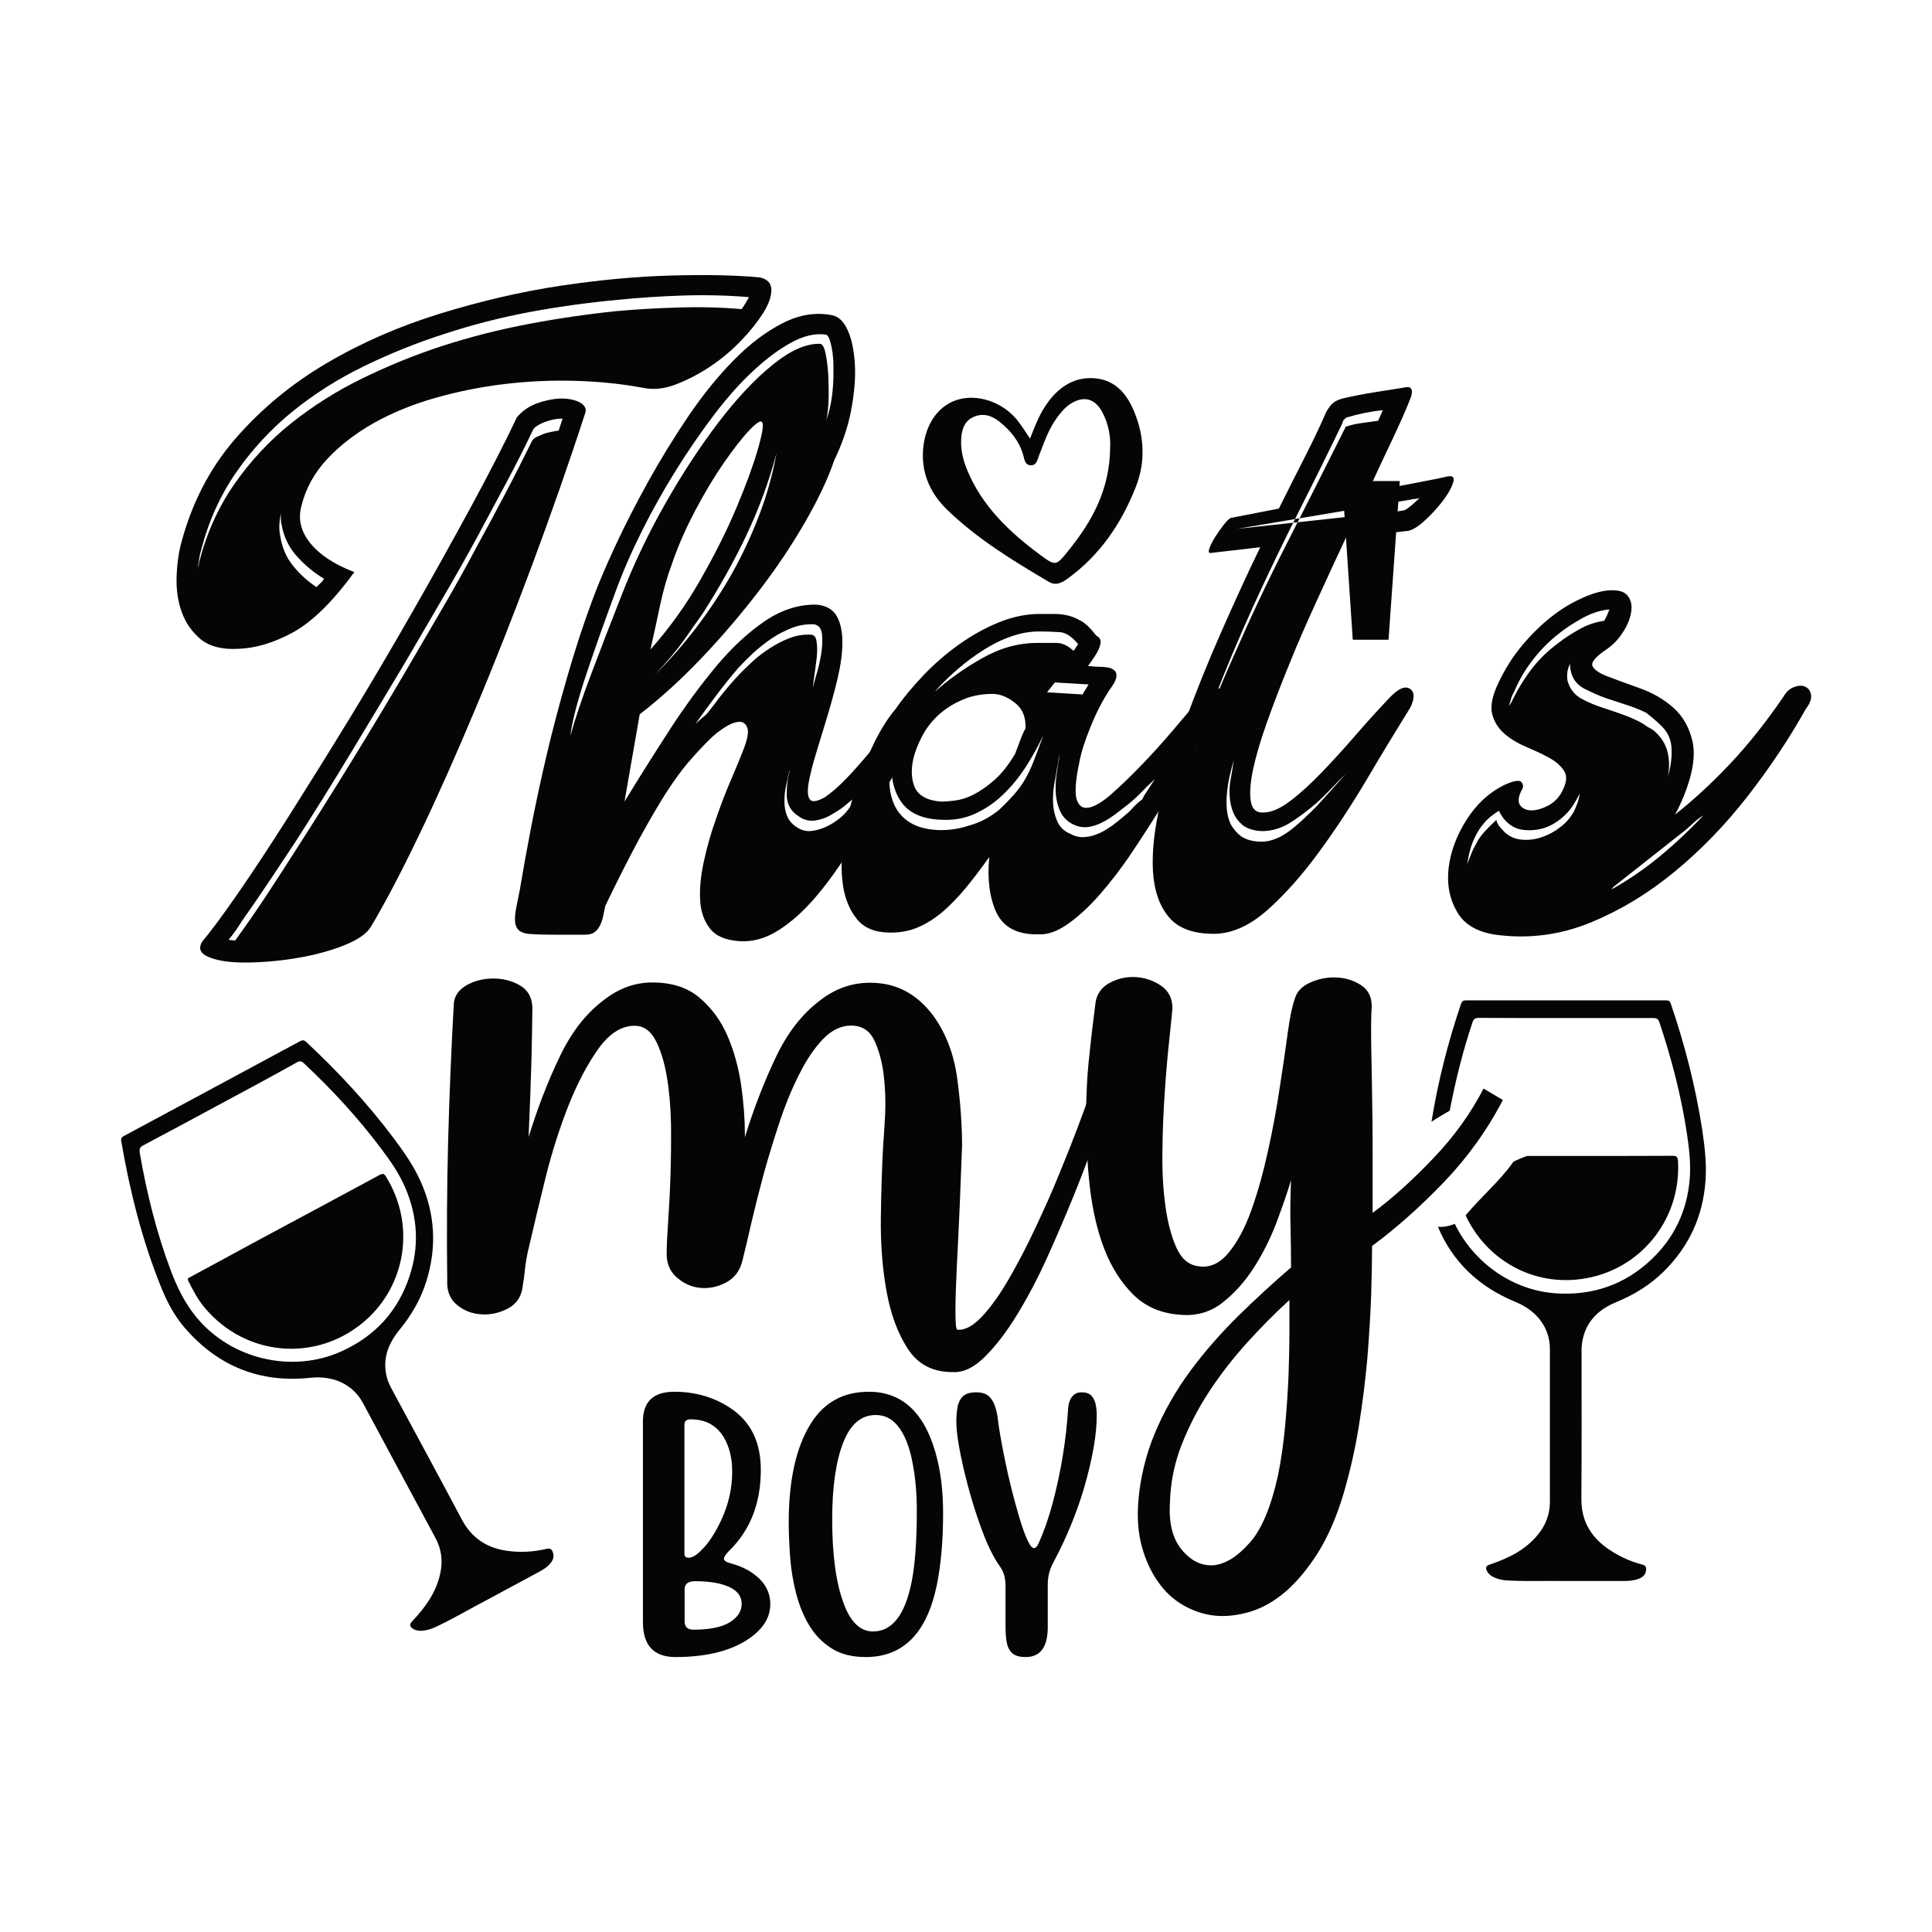 <svg xml:space="preserve" data-sanitized-enable-background="new 0 0 1080 1080" viewBox="0 0 1080 1080" y="0px" x="0px" xmlns:xlink="http://www.w3.org/1999/xlink" xmlns="http://www.w3.org/2000/svg" id="Layer_1" version="1.1">
<g>
	<g>
		<path d="M884.9,748c2.5-10.3,9.5-16.4,18.8-20.2c9.9-4.1,18.7-9.5,26.3-17c14.2-14,22-30.9,23.4-50.9
			c0.7-9.6-0.5-19.2-1.9-28.7c-3.7-23.9-9.7-47.2-17.5-70.1c-0.5-1.4-1.1-1.9-2.7-1.9c-37.3,0-74.5,0-111.8,0c-1.6,0-2.3,0.5-2.8,2
			c-7.3,21.6-12.9,43.5-16.5,65.9c1.8-1.2,3.6-2.4,5.4-3.4c1.6-1,3.2-1.9,4.8-2.8c3.2-16.7,7.3-33.2,12.7-49.3
			c0.7-2.1,1.6-2.6,3.7-2.6c16.2,0.1,32.4,0.1,48.6,0.1c16.3,0,32.6,0,48.9,0c1.9,0,2.7,0.6,3.3,2.3c6.8,20.4,12.2,41.1,15.4,62.3
			c1.3,8.6,2.3,17.3,1.5,26.1c-1.6,17.3-8.6,32.1-21.2,44.1c-14.9,14.2-32.9,20.4-53.3,19.1c-24.6-1.6-46.2-17.2-56.8-38.9
			c-2.9,1.3-6.1,1.9-9.4,1.7c8.1,19.3,22.5,33.4,43.4,42c12,4.9,19.2,14.5,19.2,26.3c0,28.4,0,56.9,0,85.3c0,7-2.3,13.2-6.8,18.6
			c-7,8.5-16.4,13.1-26.6,16.5c-2.4,0.8-2.8,1.8-1.7,3.9c0.9,1.6,2.3,2.7,4,3.4c2.4,1.1,5,1.6,7.6,1.7c11.4,0.6,22.8,0.1,32,0.3
			c12.1,0,22,0,32,0c3,0,6.1-0.1,9-1.2c2.2-0.8,3.9-2.1,4.2-4.6c0.3-1.7,0-2.9-2.1-3.4c-7.3-1.9-14-5.1-20.1-9.5
			c-9.2-6.8-14-15.6-13.9-27.3c0.2-27.9,0.1-55.8,0.1-83.6C884.2,752,884.4,750,884.9,748z" fill="#050505"></path>
		<path d="M935.2,646.1c-19.9,0.1-39.8,0.1-59.7,0.1c-7.3,0-14.6,0-21.9,0c0,0,0,0,0,0c-2.4,0.8-5,2-7.5,3.1
			c-7.5,10.8-18.3,19.8-26.8,30.1c12.2,26.2,40.4,41.3,70.1,34.6c29.5-6.6,50.5-33.7,48.6-65.3C937.8,646.8,937.2,646.1,935.2,646.1
			z" fill="#050505"></path>
	</g>
	<g>
		<path d="M271.8,894.6c-8.2,4.2-18,10.1-28.3,14.9c-2.4,1.1-4.9,1.9-7.5,2.1c-1.8,0.1-3.6-0.1-5.1-1.1
			c-2.1-1.4-2.1-2.5-0.4-4.3c7.4-7.8,13.5-16.3,15.7-27.1c1.4-6.9,0.5-13.4-2.9-19.6c-13.5-25-26.9-50.1-40.4-75.2
			c-5.6-10.4-16.5-15.5-29.4-14.1c-28.2,3-51.6-6.4-70.2-27.9c-5.9-6.8-10-14.7-13.3-22.9c-10.6-26.2-17.4-53.5-22.2-81.3
			c-0.3-1.6,0.1-2.4,1.5-3.1c32.8-17.6,65.7-35.3,98.5-53c1.4-0.7,2.2-0.6,3.3,0.4c17.7,16.5,34.1,34.1,48.6,53.4
			c5.8,7.7,11.3,15.5,15.3,24.3c8.2,18.2,9.3,36.9,3.4,55.9c-3.1,10.2-8.4,19.2-15.1,27.4c-6.4,7.8-9.7,16.5-7,26.7
			c0.5,2,1.4,3.9,2.3,5.7c13.2,24.5,26.5,49,39.6,73.7c5.5,10.3,13.9,15.8,25.2,17.4c7.5,1.1,14.9,0.6,22.2-1.1
			c2.1-0.5,2.9,0.4,3.5,2.1c0.8,2.4,0,4.3-1.5,6.1c-2,2.4-4.7,3.8-7.4,5.3C291.2,884.2,282.4,888.8,271.8,894.6z M123.1,617.2
			c-14.3,7.7-28.5,15.4-42.9,23c-1.9,1-2.4,1.9-2.1,4.1c3.9,22.6,9.4,44.8,17.5,66.3c3.5,9.1,7.7,17.8,14,25.5
			c19.3,23.7,53.7,31.9,81.5,19.2c18.7-8.5,31.5-22.5,37.9-42.1c5.4-16.5,4.5-32.8-2.3-48.9c-3.4-8.1-8.4-15.3-13.7-22.3
			c-12.9-17.2-27.4-32.9-43.1-47.6c-1.4-1.3-2.4-1.4-4-0.5C151.8,601.8,137.5,609.5,123.1,617.2z" fill="#050505"></path>
		<path d="M159.6,685.1c17.5-9.4,35.1-18.8,52.6-28.3c1.8-1,2.6-0.7,3.6,1c16.7,27,11,60.8-11.8,80.6
			c-27,23.4-66.7,20-89.6-7.4c-3.8-4.5-6.5-9.7-9.1-14.9c-0.7-1.4,0-1.7,1-2.2c5-2.7,10-5.4,15-8.1
			C134.1,698.8,146.9,691.9,159.6,685.1z" fill="#050505"></path>
	</g>
	<path d="M586.2,325.2c3.8,2.3,7.1,0.8,10.4-1.6c18.3-13.2,30.3-31,38.4-51.6c5.4-13.9,4.7-28-0.9-41.7
		c-4-9.9-10.5-17.7-21.7-18.8c-11.1-1.1-19.8,4.2-26.4,13.1c-4.5,6-7.2,12.8-10.2,20.6c-2.5-3.7-4.3-6.6-6.4-9.4
		c-8.3-11-23.1-16.1-34.9-12.1c-11.2,3.8-18.1,15.3-18.6,29.5c-0.4,12.6,4.7,23,13.2,31.4C546,301.1,566.1,313.3,586.2,325.2z
		 M544.4,233c5.3-2.3,10.2-0.6,14.4,2.8c6.1,4.9,11,10.8,13.2,18.6c0.7,2.4,0.9,5.6,4.2,5.7c3.3,0.1,3.7-3.1,4.6-5.4
		c2.9-7.4,5.4-15,10.2-21.4c2.1-2.8,4.3-5.5,7.3-7.5c7.5-4.8,13.9-3.1,18,4.8c3.5,6.6,4.5,13.7,4.3,18.5c0,24.6-10.2,42.4-23.5,58.9
		c-6.9,8.5-7,8.6-16,1.9c-17.1-12.7-32.2-27.1-40.5-47.3c-2.2-5.4-3.6-11.1-3.3-17C537.6,240.2,539,235.3,544.4,233z" fill="#050505"></path>
	<g>
		<path d="M377.6,926.3c-12.1,0-18.2-6.5-18.2-19.5V794.6c0-11,5.8-16.6,17.5-16.6c12.1,0,22.8,3.2,32.1,9.6
			c10.9,7.5,16.3,18.8,16.3,34.1c0,18.6-5.9,33.7-17.7,45.2c-1.9,1.9-2.9,3.4-2.9,4.5c0,1,1.2,1.8,3.7,2.5c5.5,1.5,10,3.6,13.5,6.4
			c5.8,4.4,8.7,9.9,8.7,16.5c0,8.1-4.8,15-14.4,20.8C406.6,923.3,393.7,926.3,377.6,926.3z M385,870.8c2.2,0,4.9-1.8,8.3-5.5
			c3.4-3.6,6.7-8.8,9.8-15.4c4.1-8.7,6.2-17.8,6.2-27.2c0-5.4-0.8-10.3-2.5-14.7c-2.5-6.5-6.5-10.9-12-13.1c-2.6-1-5.6-1.5-9-1.5
			c-2.2,0.1-3.2,1.1-3.2,3.1v72.4C382.7,870.1,383.5,870.8,385,870.8z M387.6,911c9.1,0,15.9-1.4,20.3-4.1c4.5-2.8,6.7-6.2,6.7-10.4
			c0-4.1-2.3-7.2-7-9.4c-4.7-2.1-11-3.2-19-3.2c-3.9,0-5.9,1.5-5.9,4.5v18C382.7,909.5,384.4,911,387.6,911z" fill="#050505"></path>
		<path d="M484,926.3c-7.7,0-14.1-1.6-19.2-4.9c-5.1-3.2-9.3-7.5-12.5-12.9c-3.2-5.3-5.6-11.3-7.3-17.9
			c-1.7-6.6-2.8-13.3-3.3-20.1c-0.5-6.9-0.8-13.3-0.8-19.4c0-23.7,4.1-42.2,12.4-55.4c7.4-11.8,18.1-17.7,32.4-17.7
			c19.4,0,32.2,12.7,38.3,38c2.2,9.2,3.2,19.2,3.2,29.9c0,15.5-1.2,29-3.6,40.6C518,913,504.8,926.3,484,926.3z M488,912
			c10.7,0,17.9-9.2,21.6-27.7c1.9-9.5,2.9-22.7,2.9-39.5c0-9.5-0.7-18.2-2.2-26.1c-1.7-9.7-4.6-17-8.6-21.8
			c-3.2-3.9-7.3-5.9-12.1-5.9c-8.1,0-14.1,5-18.1,15.1c-4.2,10.5-6.3,24.9-6.3,43.3c0,20.1,2.2,35.9,6.6,47.4
			C475.6,906.9,481,912,488,912z" fill="#050505"></path>
		<path d="M573.3,926.3c-3.6,0-6.1-0.8-7.7-2.4c-1.6-1.6-2.5-3.7-2.9-6.2c-0.4-2.5-0.6-5.2-0.6-8v-23.2
			c0-4.3-1-7.9-3.1-10.8c-3.5-4.9-6.8-11.5-9.9-19.9c-4.2-11.2-7.6-22.8-10.4-34.6c-2.7-11.8-4.1-20.6-4.1-26.4
			c0-2.7,0.2-5.4,0.6-7.9s1.4-4.6,2.9-6.2c1.6-1.6,4.1-2.4,7.6-2.4c3.2,0,5.6,0.8,7.2,2.3c2.6,2.4,4.3,6.9,5,13.5
			c0.6,4.9,1.9,12.4,4,22.7c2.1,10.2,4.6,20.2,7.5,30.1c3.6,12.3,6.5,18.5,8.6,18.5c0.9,0,1.7-0.8,2.5-2.5
			c3.1-6.8,5.7-14.3,7.9-22.5c4.8-18,7.6-35.7,8.7-53.1c0.1-1.4,0.3-2.8,0.9-4.2c1.2-3.2,3.4-4.8,6.6-4.8c2.5,0,4.3,0.6,5.5,1.9
			c1.2,1.3,2,2.9,2.4,4.9c0.4,2,0.6,4,0.6,6.1c0,10.8-2.4,24.3-7.1,40.6c-4.2,14.1-9.9,28-17.1,41.5c-2.2,3.9-3.2,8.1-3.2,12.6v24.7
			C585.4,921,581.4,926.3,573.3,926.3z" fill="#050505"></path>
	</g>
	<g>
		<path d="M291.9,720.9c-1.1,5-3.9,8.6-8.6,10.9c-4.7,2.3-9.5,3.3-14.5,2.9c-5-0.3-9.5-2.1-13.4-5.3
			c-3.9-3.2-5.7-7.8-5.4-13.8c-0.3-25.1-0.2-50.9,0.5-77.4c0.7-26.5,1.8-52.3,3.2-77.4c0.4-4.2,2.8-7.6,7.2-10.1
			c4.5-2.5,9.4-3.7,14.8-3.7s10.3,1.2,14.7,3.7c4.5,2.5,6.9,6.5,7.2,12.2c0,6-0.2,15.7-0.5,29.2c-0.4,13.4-0.9,27.9-1.6,43.5
			c4.9-15.9,10.6-30.8,17.2-44.5c6.5-13.8,14.7-24.4,24.5-31.8c8.4-6.7,17.6-10.1,27.4-10.1c10.9,0,19.7,2.8,26.4,8.5
			c6.7,5.7,11.9,12.7,15.6,21.2c3.7,8.5,6.2,17.7,7.7,27.6c1.4,9.9,2.1,19.1,2.1,27.6v1.6c4.9-15.9,10.7-30.8,17.2-44.5
			c6.5-13.8,14.8-24.4,24.6-31.8c9.9-7.8,20.9-11,33.1-9.8c12.2,1.2,22.3,7.3,30.5,18.3c7.1,9.9,11.5,21.6,13.3,35
			c1.8,13.4,2.7,26,2.7,37.6c-0.4,10.3-0.8,21.4-1.3,33.4c-0.5,12-1.1,23.1-1.6,33.4c-0.5,10.3-0.8,18.8-0.8,25.7
			c0,6.9,0.3,10.3,1.1,10.3c4.2,0.4,8.8-2.1,13.8-7.4c4.9-5.3,9.9-12.2,14.8-20.7c4.9-8.5,9.9-17.9,14.8-28.4
			c4.9-10.4,9.5-20.6,13.5-30.5c4.1-9.9,7.6-18.8,10.6-26.8c3-8,5.2-13.9,6.6-17.8l10.6,4.2c-2.1,5-4.8,12.1-8,21.5
			c-3.2,9.4-7.1,19.7-11.7,31c-4.6,11.3-9.5,22.8-14.8,34.5c-5.3,11.7-10.9,22.3-16.7,31.8c-5.8,9.5-11.8,17.4-18,23.6
			c-6.2,6.2-12.3,9.1-18.3,8.7c-11,0-19.3-4.3-24.9-13c-5.7-8.7-9.6-19.4-11.9-32.1c-2.3-12.7-3.4-26.4-3.2-41.1
			c0.2-14.7,0.6-28.2,1.3-40.6c0.3-3.9,0.7-9.5,1.1-17c0.3-7.4,0.1-14.8-0.8-22.3c-0.9-7.4-2.7-13.9-5.3-19.4
			c-2.6-5.5-7-8.2-12.9-8.2c-5.6,0-10.8,2.5-15.6,7.4c-4.8,5-9.2,11.4-13.2,19.4c-4.1,8-7.8,16.9-11.1,26.8
			c-3.3,9.9-6.3,19.7-9,29.4c-2.6,9.7-4.9,18.8-6.9,27.3c-1.9,8.5-3.6,15.6-5,21.2c-1.4,5.7-4.5,9.7-9.3,12.2
			c-4.8,2.5-9.6,3.4-14.5,2.9c-4.9-0.5-9.3-2.6-13.2-6.1c-3.9-3.5-5.6-8.3-5.3-14.3c0-3.5,0.3-9.1,0.8-16.7c0.5-7.6,1-16.1,1.3-25.4
			c0.3-9.4,0.4-19,0.3-28.9c-0.2-9.9-1-18.9-2.4-27c-1.4-8.1-3.5-14.8-6.3-20.1c-2.8-5.3-6.7-8-11.6-8c-7.4,0-14.2,4.3-20.4,13
			c-6.2,8.7-11.7,19.3-16.7,31.8c-4.9,12.5-9.2,25.9-12.7,40c-3.5,14.1-6.5,26.7-9,37.6c-1.1,4.2-1.9,8.4-2.4,12.5
			C293.2,712.5,292.6,716.7,291.9,720.9z" fill="#050505"></path>
		<path d="M840.1,614.9c-8.8,17-19.9,32.3-33.1,46.1c-13.3,13.8-26.6,25.6-40,35.5c0,7.4-0.2,16.5-0.5,27.3
			c-0.4,10.8-1.1,22.4-2.1,35c-1.1,12.5-2.7,25.4-4.8,38.4c-2.1,13.1-5,25.6-8.5,37.6c-3.9,13.1-8.7,24.1-14.3,33.1
			c-5.7,9-11.7,16.2-18,21.7c-6.4,5.5-13.1,9.3-20.1,11.4c-7.1,2.1-13.8,2.8-20.1,2.1c-6-0.7-11.8-2.7-17.2-5.8
			c-5.5-3.2-10.2-7.5-14-13c-3.9-5.5-6.9-11.9-9-19.4c-2.1-7.4-2.8-15.9-2.1-25.4c1.1-13.4,4.2-26.2,9.3-38.4
			c5.1-12.2,11.7-23.7,19.6-34.5c8-10.8,16.9-21,26.8-30.8c9.9-9.7,19.8-18.8,29.7-27.3c0-7.1-0.1-14.8-0.3-23.1
			c-0.2-8.3-0.1-16.9,0.3-25.7c-2.1,7.1-4.9,15-8.2,23.9c-3.4,8.8-7.5,17.1-12.5,24.9c-5,7.8-10.8,14.3-17.5,19.6
			c-6.7,5.3-14.5,7.6-23.3,6.9c-11-0.7-19.9-4.5-26.8-11.4c-6.9-6.9-12.3-15.5-16.2-25.7c-3.9-10.2-6.5-21.7-8-34.5
			c-1.4-12.7-2.1-25.4-2.1-37.9c0-12.5,0.6-24.6,1.9-36.1c1.2-11.5,2.4-21.1,3.4-28.9c0.7-4.9,3.4-8.7,8-11.1
			c4.6-2.5,9.5-3.5,14.6-3.2c5.1,0.4,9.8,1.9,14,4.8c4.2,2.8,6.4,7.1,6.4,12.7c-0.4,4.2-1,10.5-1.9,18.8c-0.9,8.3-1.7,17.7-2.4,28.1
			c-0.7,10.4-1.2,21.2-1.3,32.3c-0.2,11.1,0.3,21.4,1.6,30.7c1.2,9.4,3.3,17.2,6.1,23.6c2.8,6.4,6.9,9.9,12.2,10.6
			c6.4,1.1,12-1.4,17-7.4c5-6,9.2-13.9,12.7-23.6c3.5-9.7,6.6-20.7,9.3-32.9c2.7-12.2,4.9-24,6.6-35.5c1.8-11.5,3.3-21.7,4.5-30.7
			c1.2-9,2.6-15.5,4-19.4c1.1-3.9,3.9-6.9,8.5-9c4.6-2.1,9.5-3.1,14.6-2.9c5.1,0.2,9.7,1.6,13.8,4.2c4.1,2.7,6.1,6.6,6.1,11.9
			c-0.4,5.7-0.4,12.7-0.3,21.2c0.2,8.5,0.3,17.9,0.5,28.1c0.2,10.3,0.3,21,0.3,32.3c0,11.3,0,22.6,0,33.9
			c11-8.1,22.3-18.3,33.9-30.5c11.7-12.2,21-25.2,28.1-39L840.1,614.9z M714.4,824.8c1.8-8.8,3.1-18.1,4-27.8
			c0.9-9.7,1.5-19.1,1.9-28.1c0.3-9,0.5-17.2,0.5-24.7c0-7.4,0-13.2,0-17.5c-8.1,7.4-16.1,15.5-23.9,24.1
			c-7.8,8.7-14.8,17.7-20.9,27c-6.2,9.4-11.3,19.3-15.4,29.7c-4.1,10.4-6.3,21.3-6.6,32.6c-0.7,11.3,1.5,20.1,6.6,26.2
			c5.1,6.2,11,9.1,17.8,8.7c6.7-0.7,13.4-4.9,20.1-12.5C705.2,855.1,710.5,842.5,714.4,824.8z" fill="#050505"></path>
	</g>
	<g>
		<path d="M424.9,155.1c4.2,1,6.3,3.3,6.3,7c0,3.7-1.5,8-4.6,12.9c-3.1,4.9-7.2,10.1-12.4,15.5
			c-5.2,5.4-10.9,10.2-17.2,14.4c-6.3,4.2-12.7,7.5-19.2,10c-6.5,2.5-12.6,3.1-18.3,1.9c-11.8-2.2-24.4-3.5-37.7-3.9
			c-13.3-0.4-26.6,0.2-39.9,1.8c-13.3,1.6-26.2,4.2-38.8,7.8c-12.6,3.6-24,8.3-34.2,14c-10.2,5.8-18.9,12.5-26,20.1
			c-7.1,7.6-12,16.4-14.4,26.2c-2,7.4-0.3,14.4,5,20.9c5.3,6.5,13.5,11.9,24.6,16.1c-12.3,16.8-23.8,28-34.5,33.8
			c-10.7,5.8-20.9,8.8-30.5,9.1c-9.1,0.5-16.1-1.4-21.1-5.5c-4.9-4.2-8.4-9.3-10.5-15.3c-2.1-6-3-12.4-2.8-19.2
			c0.2-6.8,1-12.6,2.2-17.6c5.9-23.1,16.1-43.1,30.7-59.9c14.5-16.7,31.6-30.8,51.2-42.3c19.6-11.5,40.8-20.7,63.6-27.7
			c22.8-7,45.2-12.2,67.2-15.5c22-3.3,42.8-5.2,62.3-5.7C395.2,153.5,411.6,153.8,424.9,155.1z M414.6,172.8
			c1.2-1.7,2.6-3.9,4.1-6.7c-12.1-1-24.3-1.3-36.8-0.9c-12.4,0.4-24.6,1.2-36.4,2.4c-16.5,1.5-33,3.8-49.3,6.8
			c-16.4,3.1-32.5,7.2-48.2,12.4c-15.3,4.9-30.1,10.9-44.5,17.9c-14.4,7-27.7,15.4-39.7,25.1s-22.6,21.1-31.6,34
			c-9,12.9-15.6,27.5-19.8,43.8c-0.5,1.7-0.9,3.4-1.1,5c-0.2,1.6-0.5,3.3-0.7,5c0.5-1.5,0.7-2.6,0.7-3.3
			c4.2-16.3,10.8-30.9,19.8-43.8c9-12.9,19.6-24.3,31.8-34c12.2-9.7,25.5-18.1,39.9-25.1c14.4-7,29.1-13,44.1-17.9
			c16-5.2,32.2-9.3,48.6-12.4c16.4-3.1,32.8-5.5,49.3-7.2c11.3-1,22.9-1.7,34.7-2C391.3,171.5,403,171.8,414.6,172.8z M288.9,233.4
			c2.7-3.4,6.3-6,10.9-7.8c4.6-1.7,8.9-2.6,13.1-2.8c4.2-0.1,7.8,0.5,10.7,1.9s4.2,3.3,3.7,5.7c-9.1,28.1-19,56.3-29.6,84.8
			c-10.6,28.4-21.2,55.5-32,81.1c-10.7,25.6-21.1,49-31.2,70c-10.1,21.1-19.1,38.2-27,51.5c-2,3.4-5.9,6.5-11.8,9.2
			c-5.9,2.7-12.7,4.9-20.3,6.7c-7.6,1.7-15.6,3-23.8,3.7c-8.3,0.7-15.5,0.9-21.8,0.4c-6.3-0.5-11.1-1.7-14.6-3.5
			c-3.5-1.9-4.2-4.5-2.2-7.9c4.4-5.2,11-14,19.6-26.4c8.6-12.4,18.3-27.1,29-44c10.7-16.9,22.1-35.2,34.2-55
			c12.1-19.8,23.8-39.8,35.3-59.9c11.5-20.1,22.2-39.4,32.3-58C273.5,264.5,282,247.9,288.9,233.4z M127.8,525.3
			c1,0.2,2.2,0.4,3.7,0.4c5.9-8.1,11.5-16.2,16.8-24.2c5.3-8,10.5-16.1,15.7-24.2c21.4-33.3,42.1-66.9,62.1-100.9
			c6.9-11.8,13.7-23.5,20.5-35.1c6.8-11.6,13.4-23.4,19.8-35.5c5.4-9.8,10.7-19.7,15.9-29.6c5.2-9.8,10.2-19.8,15.2-29.9
			c0.7-1,1.7-1.7,2.8-2.2c1.1-0.5,2.3-1,3.5-1.5c2-0.7,4.8-1.4,8.5-1.9l2.2-6.7c-2,0-3.8,0.2-5.5,0.6c-1.7,0.4-3.2,0.8-4.4,1.3
			c-2.7,1-4.8,2.2-6.3,3.7c-4.9,10.3-10,20.4-15.2,30.1c-5.2,9.7-10.5,19.7-15.9,29.7c-6.4,11.8-13,23.5-19.8,35.1
			c-6.8,11.6-13.6,23.3-20.5,35.1c-10.1,17-20.3,33.9-30.5,50.8c-10.2,16.9-20.6,33.6-31.2,50.1c-4.2,6.4-8.4,12.7-12.6,19
			c-4.2,6.3-8.5,12.6-12.9,19c-2,2.7-3.9,5.5-5.7,8.3C132.1,519.8,130.1,522.6,127.8,525.3z M181.1,323.5
			c-5.7-3.4-10.7-7.6-15.2-12.6c-4.4-4.9-7.3-10.8-8.5-17.7c-0.3-1-0.4-2-0.4-3c0-1,0-2,0-3c-1,4.7-1.1,8.7-0.4,12.2
			c1,6.4,3.3,12,7,16.6c3.7,4.7,8.1,8.7,13.3,12.2c0.7-0.7,1.5-1.5,2.2-2.2C179.9,325.4,180.6,324.5,181.1,323.5z" fill="#050505"></path>
		<path d="M466.3,257.4c-3.4,10.1-8.8,21.5-16.1,34.2c-7.3,12.7-15.8,25.5-25.7,38.4c-9.9,12.9-20.5,25.4-32,37.5
			c-11.5,12.1-23.1,22.7-34.9,31.8l-8.5,48.8c8.1-13.3,16.5-26.6,25.1-39.9c8.6-13.3,17.4-25.2,26.2-35.8c8.9-10.6,18-19,27.3-25.3
			c9.4-6.3,19-9.3,28.8-9.1c5.4,0.5,9.2,2.7,11.3,6.5c2.1,3.8,3.1,8.7,3.1,14.6c0,5.9-0.9,12.5-2.6,19.8c-1.7,7.3-3.7,14.5-5.9,21.8
			c-2.2,7.3-4.3,14.2-6.3,20.7c-2,6.5-3.3,12-4.1,16.4c-0.7,4.4-0.5,7.5,0.7,9.1c1.2,1.6,4.1,1.2,8.5-1.3c3.9-2.7,8-6.3,12.2-10.7
			c4.2-4.4,8.4-9.2,12.6-14.2c4.2-5,8.4-10.2,12.6-15.5c4.2-5.3,8.2-10.3,12.2-15c4.7-4.9,8.4-6.5,11.1-4.8c2.7,1.7,2.7,5.2,0,10.3
			c-4.7,6.7-9.5,14.5-14.6,23.6c-5.1,9.1-10.3,18.5-15.9,28.3c-5.5,9.7-11.3,19.4-17.4,29c-6,9.6-12.3,18.2-18.8,25.7
			c-6.5,7.5-13.3,13.5-20.3,17.9c-7,4.4-14.2,6.4-21.6,5.9c-7.6-0.5-13.1-2.8-16.4-7c-3.3-4.2-5.2-9.5-5.5-15.9
			c-0.4-6.4,0.3-13.5,2-21.4c1.7-7.9,3.9-15.8,6.7-23.6c2.7-7.9,5.5-15.3,8.5-22.2s5.3-12.6,7-17c2.2-5.7,3-9.7,2.2-12
			s-2.2-3.5-4.4-3.5c-2.2,0-4.9,1-8.1,3c-3.2,2-6.3,4.4-9.2,7.4c-3.7,3.7-7.5,7.8-11.3,12.2c-3.8,4.4-7.9,10.1-12.4,17
			c-4.4,6.9-9.4,15.5-15,25.7c-5.5,10.2-11.9,22.7-19,37.5l-1.5,7c-0.7,2.7-1.7,4.7-2.8,6.1c-1.1,1.4-2.3,2.2-3.5,2.6
			c-1.2,0.4-2.5,0.5-3.9,0.5c-1.4,0-2.7,0-3.9,0c-3.2,0-7.5,0-12.7,0c-5.3,0-9.9-0.1-13.9-0.4c-3-0.2-5-1-6.3-2.2
			c-1.2-1.2-1.9-2.9-2-5c-0.1-2.1,0.1-4.6,0.7-7.6c0.6-3,1.3-6.3,2-10c1.7-10.3,3.8-22,6.3-34.9c2.5-12.9,5.4-26.4,8.7-40.5
			c3.3-14,7.1-28.3,11.3-42.9s8.7-28.6,13.7-42.1c3.2-8.9,7.6-19.3,13.1-31.2c5.5-11.9,11.8-24.1,18.7-36.6
			c6.9-12.4,14.4-24.6,22.5-36.6c8.1-11.9,16.6-22.4,25.5-31.4c8.9-9,17.9-15.8,27.2-20.5c9.2-4.7,18.4-6.2,27.5-4.4
			c3.7,0.7,6.7,3.6,8.9,8.7c2.2,5,3.5,11.5,3.9,19.2c0.4,7.8-0.4,16.3-2.2,25.7C473.9,239.1,470.7,248.3,466.3,257.4z M461.9,234.9
			c1.5-4.2,2.5-8.5,3.1-12.9c0.6-4.4,0.9-8.7,0.9-12.9c0-0.7,0-2.3,0-4.6c0-2.3-0.2-4.8-0.5-7.4c-0.4-2.6-0.9-4.9-1.5-6.8
			c-0.6-2-1.4-3.1-2.4-3.3c-5.9-0.7-12.3,0.7-19,4.4c-6.8,3.7-13.9,8.9-21.2,15.7c-7.4,6.8-14.7,15-22,24.6
			c-7.3,9.6-14.4,19.9-21.2,30.8c-6.9,11-13.3,22.4-19.2,34.2c-5.9,11.8-11,23.5-15.2,35.1c-3.4,9.4-6.7,18.2-9.6,26.6
			c-3,8.4-5.5,16-7.8,22.9c-2.2,6.9-3.9,12.9-5.2,18.1c-1.2,5.2-2,9.1-2.2,11.8c2.5-9.1,6.3-20.5,11.5-34.2
			c5.2-13.7,10.8-28.4,17-44.1c6.7-17.2,14.8-34.3,24.4-51.2c9.6-16.9,19.5-32,29.7-45.4c10.2-13.4,20.3-24.2,30.3-32.3
			c10-8.1,18.9-12.1,26.8-11.8c1.2,0.3,2.2,2,2.9,5.4c0.7,3.3,1.2,7.3,1.5,11.8c0.2,4.6,0.3,9.2,0.2,14
			C463,228,462.6,231.9,461.9,234.9z M375.8,314.7c-2.7,7.2-4.9,14.8-6.7,23.1c-1.7,8.3-3.6,16.7-5.5,25.3
			c10.3-11.6,19.6-24.4,27.7-38.6c8.1-14.2,14.9-27.6,20.3-40.5c5.4-12.8,9.4-23.7,12-32.7c2.6-9,3.4-14.1,2.4-15.3
			c-0.7-1.2-3.1,0.3-7.2,4.6c-4.1,4.3-8.7,10.3-14,17.9c-5.3,7.6-10.6,16.4-15.9,26.4C383.6,294.9,379.2,304.8,375.8,314.7z
			 M434.1,253.3c-4.2,15.8-9.8,31-16.8,45.8c-7,14.8-15.2,29.4-24.6,44c-3.5,4.9-7,10-10.7,15.2s-8.9,11.3-15.5,18.5
			c8.1-8.1,15.8-16.9,22.9-26.2c7.1-9.4,13.7-19.3,19.6-29.7c5.9-10.5,11-21.4,15.3-32.7C428.7,276.8,431.9,265.2,434.1,253.3z
			 M388.7,404.8c1-1,2-1.9,3-2.8c1-0.9,2.1-1.8,3.3-2.8c2.7-3.4,5.4-6.8,7.9-10.2c2.6-3.3,5.4-6.6,8.3-9.8c2.7-3,5.7-5.9,8.9-8.9
			c3.2-3,6.6-5.6,10.2-7.9c3.6-2.3,7.3-4.3,11.1-5.7c3.8-1.5,7.8-2.1,12-1.9c1.7,0,2.8,1.4,3.1,4.1c0.4,2.7,0.4,5.7,0,9.1
			c-0.4,3.3-0.8,6.6-1.3,9.8c-0.5,3.2-0.7,5.4-0.7,6.7c0.2-1.5,0.9-4.1,2-7.8c1.1-3.7,2-7.5,2.6-11.5c0.6-3.9,0.7-7.5,0.4-10.7
			c-0.4-3.2-1.8-5-4.3-5.5c-4.2-0.2-8.3,0.4-12.2,1.9c-3.9,1.5-7.8,3.4-11.5,5.9c-3.7,2.5-7.1,5.2-10.3,8.1c-3.2,3-6,5.8-8.5,8.5
			c-4.2,4.9-8.3,10-12.2,15.2C396.6,393.7,392.6,399.2,388.7,404.8z M464.8,460.6c3.4-2,6.3-4.3,8.5-7c2.2-2.7,4.3-5.8,6.3-9.2
			c-2.5,2-4.7,3.8-6.7,5.5c-2,1.7-4.3,3.3-7,4.8c-3,2-6.2,3.3-9.8,3.9c-3.6,0.6-6.8-0.2-9.8-2.4c-4.2-2.7-6.3-6.5-6.5-11.3
			c-0.1-4.8,0.4-9.5,1.7-14.2l-0.4,0.7c-0.5,2.5-1,5.1-1.7,7.9c-0.6,2.8-0.9,5.7-0.9,8.5c0,2.8,0.4,5.5,1.3,7.9s2.5,4.6,5,6.3
			c3,2.2,6.2,3,9.6,2.4C457.9,463.9,461.4,462.6,464.8,460.6z" fill="#050505"></path>
		<path d="M580.4,522.3c-11.6,0.2-19.3-3.8-23.3-12c-3.9-8.2-5.3-18.7-4.1-31.2c-4.2,5.9-8.4,11.5-12.6,16.6
			c-4.2,5.2-8.6,9.7-13.1,13.7c-4.6,3.9-9.4,7-14.4,9.1c-5.1,2.1-10.5,3-16.4,2.8c-7.9-0.2-13.8-2.8-17.7-7.8
			c-3.9-4.9-6.5-11.2-7.6-18.8c-1.1-7.6-1-16.1,0.4-25.5c1.4-9.4,3.5-18.6,6.5-27.7c3-9.1,6.4-17.7,10.3-25.7
			c3.9-8,8-14.5,12.2-19.4c4.4-6.4,9.7-12.7,15.7-19c6-6.3,12.6-12,19.6-17c7-5,14.4-9.2,22.2-12.4c7.8-3.2,15.5-4.8,23.1-4.8
			c3,0,5.7,0,8.3,0c2.6,0,5.1,0.3,7.6,0.9c2.5,0.6,4.9,1.7,7.4,3.1c2.5,1.5,4.9,3.8,7.4,7c0.5,0.7,1.1,1.3,1.8,1.7
			c0.7,0.4,1.2,1.1,1.5,2.2c0.2,1.1-0.1,2.8-1.1,5c-1,2.2-3,5.3-5.9,9.2l4.8,0.4c4.4,0,7.4,0.4,8.9,1.3c1.5,0.9,2.2,2,2.2,3.5
			c0,1.5-0.5,3-1.5,4.6c-1,1.6-1.8,2.9-2.6,3.9c-3.7,5.7-7.2,12.4-10.3,20.1c-3.2,7.8-5.3,14.4-6.3,19.8
			c-2.2,10.3-2.7,17.4-1.5,21.1s3.6,5.2,7,4.4c3.4-0.7,7.7-3.3,12.7-7.8c5-4.4,10.5-9.7,16.3-15.7c5.8-6,11.6-12.4,17.4-19.2
			c5.8-6.8,11-13,15.7-18.7c4.7-4.9,8.4-6.5,11.1-4.8c2.7,1.7,2.8,5.2,0.4,10.3c-4.4,7.4-9.4,15.7-14.8,24.9
			c-5.4,9.2-11,18.5-16.8,27.9S639.1,467,633.1,476c-6,9-12.1,16.9-18.1,23.8c-6,6.9-12,12.4-17.9,16.6
			C591.2,520.6,585.6,522.6,580.4,522.3z M558.3,452.9c3.4-3.2,6.3-6.2,8.7-8.9c2.3-2.7,4.4-5.5,6.1-8.5c1.7-3,3.3-6.3,4.8-10.2
			c1.5-3.8,3.2-8.4,5.2-13.9l-0.4,0.7c-2.7,5.7-5.9,11.3-9.4,16.8c-3.6,5.5-7.7,10.6-12.4,15.1c-4.7,4.6-10,8.2-15.9,10.9
			c-5.9,2.7-12.4,3.8-19.6,3.3c-10.8-0.5-18.4-4.3-22.5-11.3c-4.2-7-5.4-15.2-3.7-24.6c-1.5,5.2-2.2,10.2-2,15.1
			c0.1,4.9,1.2,9.4,3.1,13.3c2,3.9,4.9,7.1,8.9,9.4c3.9,2.3,9,3.6,15.1,3.9c5.9,0.2,11.8-0.6,17.7-2.6
			C547.9,459.8,553.4,456.8,558.3,452.9z M526.5,448.1c1.7,0,4.2-0.2,7.4-0.6c3.2-0.4,6.7-1.5,10.3-3.3c3.7-1.9,7.6-4.6,11.6-8.1
			c4.1-3.6,7.9-8.4,11.6-14.6c1-2.5,1.9-4.9,2.8-7.4c0.9-2.5,1.9-4.8,3.1-7c0.2-6.2-1.7-10.9-5.9-14.2c-4.2-3.3-8.4-5-12.6-5
			c-5.9,0-11.3,1-16.1,3c-4.8,2-9.1,4.5-12.7,7.6c-3.7,3.1-6.7,6.6-9.1,10.5c-2.3,3.9-4.1,7.9-5.4,11.8c-2.2,6.9-2.4,13.1-0.5,18.5
			C513,444.6,518.1,447.6,526.5,448.1z M522.1,387.1c7.9-7.1,16.9-13.5,27-19.2c10.1-5.7,20.3-8.5,30.7-8.5c4.2,0,7.8,0,10.9,0
			c3.1,0,6.2,1.5,9.4,4.4c0.5-0.5,0.9-1.1,1.3-1.8c0.4-0.7,0.8-1.4,1.3-1.9c-3.4-4.2-6.8-6.4-10-6.7c-3.2-0.2-7.2-0.4-11.8-0.4
			c-5.2,0-10.4,0.9-15.7,2.8c-5.3,1.8-10.5,4.4-15.5,7.6c-5.1,3.2-9.9,6.8-14.6,10.9C530.3,378.4,526,382.7,522.1,387.1z
			 M605.2,388.2c0.5-1,1-1.8,1.5-2.6c0.5-0.7,1.1-1.7,1.8-3l-18.8-1.1l-4.4,5.5L605.2,388.2z M639.6,444.7c1-1.5,2-3,3-4.6
			c1-1.6,2-3.1,3-4.6c-2.7,2.5-5.2,4.9-7.4,7.2c-2.2,2.3-4.7,4.6-7.4,6.8c-2.2,1.7-4.6,3.5-7,5.4c-2.5,1.9-5,3.5-7.6,4.8
			c-2.6,1.4-5.2,2.2-7.9,2.6c-2.7,0.4-5.4-0.1-8.1-1.3c-3.5-1.7-5.9-4.1-7.4-7.2c-1.5-3.1-2.3-6.4-2.6-10c-0.2-3.6-0.1-7.1,0.4-10.7
			c0.5-3.6,1-6.8,1.5-9.8l0.4-1.5c-0.5,1.2-0.8,2.4-0.9,3.5c-0.1,1.1-0.3,2.3-0.6,3.5c-0.5,3-1,6.2-1.7,9.8
			c-0.6,3.6-0.8,7.2-0.6,10.7c0.2,3.6,1,6.9,2.4,10c1.4,3.1,3.8,5.4,7.2,6.8c2.7,1.5,5.5,2.1,8.3,1.8c2.8-0.2,5.5-1,8.1-2.2
			c2.6-1.2,5.1-2.8,7.6-4.6c2.5-1.9,4.8-3.8,7-5.7c1.5-1.2,3-2.6,4.4-4.3c1.5-1.6,3.1-3,4.8-4.2L639.6,444.7z" fill="#050505"></path>
		<path d="M676.9,309.1c-1.2,0.2-1.5-0.6-0.9-2.4c0.6-1.8,1.7-3.9,3.1-6.3c1.5-2.3,3.1-4.6,4.8-6.8
			c1.7-2.2,3.1-3.6,4.1-4.1c0.2,0,2.9-0.5,7.9-1.5c5-1,11.4-2.2,19-3.7c5.4-10.8,10.3-20.6,14.8-29.4c4.4-8.7,8-16.2,10.7-22.4
			c0.7-2,1.9-3.9,3.3-5.7c1.5-1.9,3.6-3.1,6.3-3.9c4.9-1.2,10.8-2.4,17.6-3.5c6.8-1.1,12.6-2,17.6-2.8c2.2-0.5,3.5-0.1,3.9,1.3
			c0.4,1.4,0.1,3.1-0.9,5.4c-2.2,5.7-5.4,12.9-9.6,21.8c-4.2,8.9-8.9,18.8-14,29.9c10.6-2,18.7-3.5,24.4-4.6
			c5.7-1.1,9.8-1.9,12.4-2.4c2.6-0.5,4.3-0.9,5.2-1.1c0.9-0.2,2-0.5,3.5-0.7c2.5-0.2,3.1,1.2,2,4.2c-1.1,3.1-3.1,6.5-6.1,10.3
			c-3,3.8-6.3,7.4-10,10.7c-3.7,3.3-6.8,5.1-9.2,5.4l-34.4,3.7c-5.4,11.6-10.9,23.4-16.4,35.5c-5.5,12.1-10.7,23.8-15.3,35.3
			c-4.7,11.5-8.8,22.2-12.4,32.3c-3.6,10.1-6.2,18.9-7.8,26.4c-1.6,7.5-2,13.5-1.3,17.9c0.7,4.4,3.1,6.5,7,6.3
			c4.4,0,9.5-2.2,15.1-6.5c5.7-4.3,11.6-9.7,17.9-16.3c6.3-6.5,12.6-13.5,19-20.9c6.4-7.4,12.7-14.3,18.8-20.7
			c4.7-4.9,8.4-6.5,11.1-4.8c2.7,1.7,2.8,5.2,0.4,10.3c-7.6,12.3-15.8,25.7-24.4,40.3c-8.6,14.5-17.6,28.2-27,41
			c-9.4,12.8-18.9,23.5-28.6,32.1c-9.7,8.6-19.4,13-29,13.3c-11.8,0.2-20.5-2.8-25.9-9.1c-5.4-6.3-8.4-14.9-9.1-25.9
			c-0.6-11,0.8-23.7,4.2-38.2s8.1-29.9,14-46s12.5-32.5,19.8-49.1c7.3-16.6,14.6-32.6,22-47.8L676.9,309.1z M689.8,366.4
			c9.1-20.9,18.9-41.7,29.4-62.3c10.5-20.6,21.5-42.4,33.1-65.6c3.2-1,6.2-1.7,8.9-2c2.7-0.4,5.8-0.8,9.2-1.3l2.6-5.9
			c-6.9,0.7-13.7,2.1-20.3,4.1c-0.5,0.3-1,0.7-1.5,1.3c-0.5,0.6-0.7,1.2-0.7,1.7c-8.1,16.8-16.4,33.6-24.9,50.4
			c-8.5,16.9-16.7,33.9-24.6,51.2c-7.9,17.3-15.3,34.8-22.2,52.7c-6.9,17.9-12.9,36.4-18.1,55.6c3.4-13.5,7.8-27.1,12.9-40.6
			C678.7,392,684.1,379,689.8,366.4z M752.3,432.5c-2.7,2.7-5.4,5.4-7.9,8.1c-2.6,2.7-5.2,5.3-7.9,7.8c-4.2,3.7-8.9,7.3-14,10.7
			c-5.2,3.5-10.6,5.3-16.3,5.5c-4.4,0-8.1-1-11.1-3c-2.7-2.2-4.6-4.7-5.7-7.4c-1.1-2.7-1.8-5.7-2-8.9c-0.2-3.2-0.1-6.5,0.6-10
			c0.6-3.4,1.2-6.9,1.7-10.3c-2,6.7-3.2,12.3-3.7,17c-0.5,4.7-0.5,8.7,0,12c0.5,3.3,1.4,6,2.8,8.1c1.4,2.1,3,3.9,5,5.4
			c3,2,6.8,3,11.5,3c2.7,0,5.5-0.6,8.5-1.9c3-1.2,6.2-3.3,9.8-6.3c3.6-3,7.7-6.8,12.4-11.6C740.3,446,745.9,439.9,752.3,432.5z
			 M781.1,285.9l4.1-0.7c1-0.5,2.2-1.4,3.7-2.6c1.5-1.2,3.1-2.7,4.8-4.4c-1,0.5-1.8,0.7-2.6,0.7c-0.7,0-1.6,0.1-2.6,0.4l-96.8,16.3
			L781.1,285.9z" fill="#050505"></path>
		<path d="M782.5,268.9l-6.3,88.7h-20l-5.9-88.7H782.5z" fill="#050505"></path>
		<path d="M897.5,330.2c5.9-0.7,9.9,0.1,12,2.4c2.1,2.3,2.9,5.4,2.4,9.1c-0.5,3.7-2,7.6-4.6,11.6
			c-2.6,4.1-5.7,7.3-9.4,9.8c-6.2,4.2-8.7,7.3-7.6,9.4c1.1,2.1,4.1,4.1,9.1,5.9c4.9,1.9,10.8,4,17.7,6.5c6.9,2.5,13,6,18.3,10.7
			c5.3,4.7,8.9,11,10.7,18.8c1.8,7.9,0.2,18.2-5,31c-0.7,1.7-1.5,3.4-2.2,5c-0.7,1.6-1.6,3.3-2.6,5c10.3-8.1,20.6-17.6,30.8-28.4
			c10.2-10.8,20.1-23.3,29.7-37.3c1.7-3,3.8-4.9,6.3-5.7c2.5-0.9,4.6-0.9,6.3,0c1.7,0.9,2.7,2.4,3,4.6s-0.7,4.8-3,7.8
			c-9.4,16.8-20.3,33.1-32.7,49c-12.4,15.9-26,29.9-40.6,41.9c-14.7,12.1-30.2,21.5-46.7,28.3c-16.5,6.8-33.5,9.2-51,7.2
			c-11.6-1.2-19.5-5.5-23.8-12.9c-4.3-7.4-5.9-15.6-4.8-24.8c1.1-9.1,4.4-18,10-26.8c5.5-8.7,12.5-15.2,20.9-19.4
			c5.4-2.5,8.7-3,9.8-1.7c1.1,1.4,1.2,2.8,0.2,4.3c-2,3.9-2.3,6.8-0.9,8.7c1.4,1.8,3.4,2.8,6.3,2.8c2.8,0,5.9-0.9,9.2-2.6
			c3.3-1.7,5.8-4.2,7.6-7.4c2.7-4.9,3.3-8.8,1.7-11.6c-1.6-2.8-4.3-5.3-7.9-7.4c-3.7-2.1-7.9-4.1-12.7-6.1c-4.8-2-9-4.4-12.6-7.4
			c-3.6-3-6-6.7-7.2-11.1c-1.2-4.4-0.1-10.2,3.3-17.4c3.7-7.9,8.1-14.9,13.3-21.1c5.2-6.2,10.5-11.4,15.9-15.7
			c5.4-4.3,10.8-7.7,16.3-10.2C888.1,332.5,893,330.9,897.5,330.2z M883,443.6c-2.7,5.7-5.7,10-9.1,12.9c-3.3,3-6.8,5-10.5,6.3
			c-3.9,1.2-7.9,1.6-12,1.1c-4.1-0.5-7.6-2.5-10.5-5.9c-1.2-1.5-2.2-3.1-3-4.8c-1.2,0.7-2.7,1.8-4.4,3.1c-1.7,1.4-3.5,3.1-5.2,5.4
			c-1.7,2.2-3.3,5-4.8,8.5c-1.5,3.5-2.6,7.8-3.3,12.9c0.7-2,1.5-3.9,2.2-5.7c0.7-1.9,1.6-3.6,2.6-5.4c1.2-2.5,2.8-4.8,4.8-7
			c2-2.2,4.2-4.4,6.7-6.7c0.2,1.7,1.4,3.6,3.3,5.5c2.7,3.2,6.1,5,10.2,5.5c4.1,0.5,8.2,0,12.4-1.5c3.4-1.2,6.7-3,9.8-5.4
			c3.1-2.3,5.6-5.2,7.6-8.7c0.7-1.5,1.4-3.1,2-4.8C882.4,447.4,882.8,445.6,883,443.6z M897.8,340.9c-4.7,0.7-9.3,2.4-13.9,5
			c-4.6,2.6-8.6,5.2-12,7.9c-5.7,4.4-10.7,9.4-15,15c-4.3,5.5-7.8,11.5-10.5,17.9c-0.7,1.2-1.3,2.5-1.7,3.9
			c-0.4,1.4-0.8,2.8-1.3,4.2l1.5-2.2c3-6.4,6.6-12.4,10.9-18.1c4.3-5.7,9.3-10.6,15-14.8c3.4-2.7,7.4-5.3,11.8-7.8
			c4.4-2.5,9-4.1,13.7-4.8h0.4c0.7-1.2,1.3-2.3,1.7-3.3c0.4-1,0.8-2,1.3-3H897.8z M932.2,434.4c1.7-5.4,2.5-10.8,2.2-16.1
			c-0.2-5.3-2.5-9.8-6.7-13.5c-1.2-1.2-2.5-2.3-3.7-3.3c-1.2-1-2.5-2-3.7-3c-3.4-1.7-7.1-3.2-10.9-4.4c-3.8-1.2-7.6-2.5-11.3-3.7
			c-4.2-1.5-8.3-3.3-12.4-5.4c-4.1-2.1-6.6-5.4-7.6-9.8c-0.2-1-0.4-1.8-0.4-2.4s0-1.2,0-1.7c-0.7,1.2-1.2,2.7-1.5,4.4
			c-0.2,1.7-0.2,3.3,0,4.8c1.2,4.7,3.9,8.1,7.9,10.3c4.1,2.2,8.2,3.9,12.4,5.2c3.7,1.2,7.4,2.5,11.3,3.9c3.8,1.4,7.5,3,10.9,5
			c1.2,1,2.5,1.8,3.7,2.4c1.2,0.6,2.5,1.5,3.7,2.8c3.4,3.4,5.5,7.3,6.3,11.5C933.3,425.7,933.2,430,932.2,434.4z M900.8,497.2
			c9.4-5.2,18.3-11.3,26.8-18.3c8.5-7,16.7-14.7,24.6-23.1c-2,1.2-3.8,2.6-5.4,4.1c-1.6,1.5-3.1,2.8-4.6,4.1l-40.3,31.8L900.8,497.2
			z" fill="#050505"></path>
	</g>
</g>
</svg>
